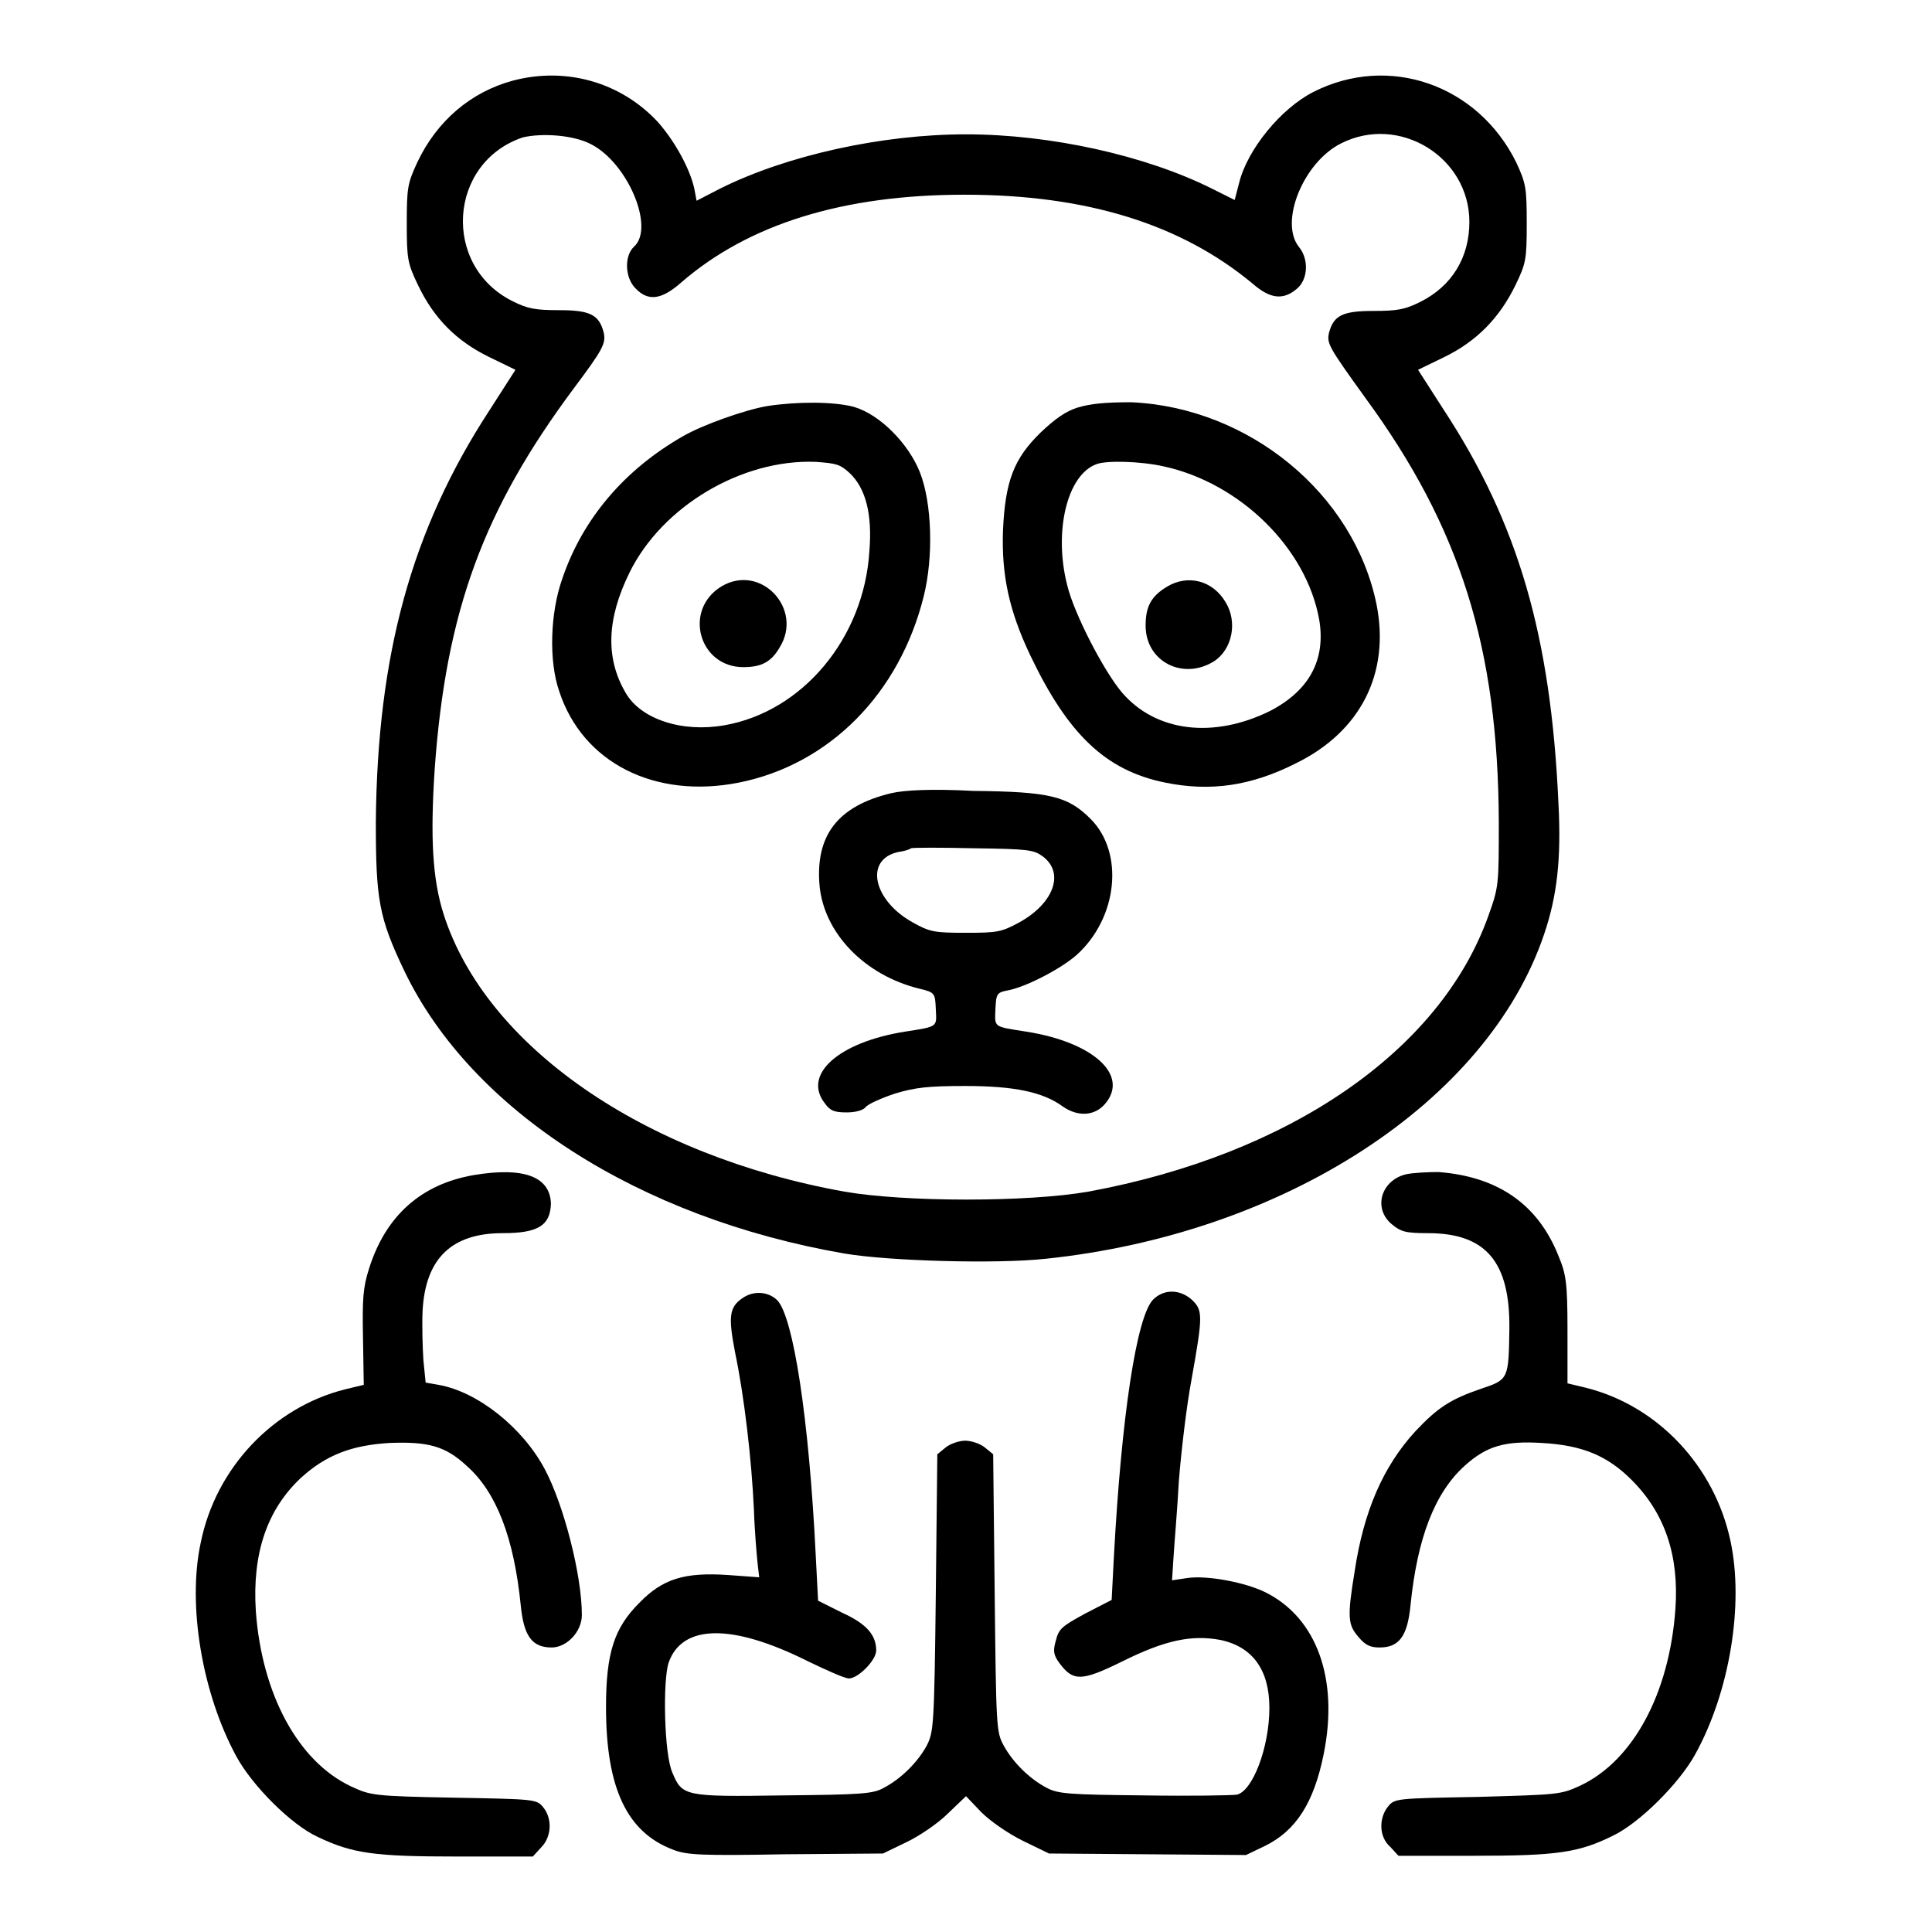 <?xml version="1.0" encoding="utf-8"?>
<!-- Svg Vector Icons : http://www.onlinewebfonts.com/icon -->
<!DOCTYPE svg PUBLIC "-//W3C//DTD SVG 1.1//EN" "http://www.w3.org/Graphics/SVG/1.1/DTD/svg11.dtd">
<svg version="1.1" xmlns="http://www.w3.org/2000/svg" xmlns:xlink="http://www.w3.org/1999/xlink" x="0px" y="0px" viewBox="0 0 256 256" enable-background="new 0 0 256 256" xml:space="preserve">
<g><g><g><path fill="#000000" d="M67.9,10.7c-5.5,1.5-10,5.3-12.6,10.8c-1.3,2.8-1.4,3.4-1.4,8.1c0,4.7,0.1,5.3,1.5,8.2c2.1,4.4,5.1,7.4,9.4,9.5l3.5,1.7l-3.4,5.3c-10.4,15.9-14.9,32.5-15.1,54.6c0,10.3,0.4,12.7,3.8,19.8c8.9,18.5,31.1,32.7,58.3,37.4c5.9,1,20.1,1.4,26.6,0.7c31.7-3.3,58.6-20.8,66.1-43c1.7-5,2.3-9.9,1.9-17.4c-1-22.1-5.3-37-15.2-52.1l-3.4-5.3l3.5-1.7c4.3-2.1,7.3-5.2,9.4-9.5c1.4-2.9,1.5-3.4,1.5-8.2c0-4.7-0.1-5.3-1.4-8.1C195.8,11.2,184,7.1,174,12.2c-4.3,2.2-8.7,7.6-9.8,12l-0.6,2.3l-3-1.5c-8.8-4.4-21.4-7.2-32.6-7.2c-11.2,0-23.8,2.8-32.6,7.2l-3.1,1.6L92,25c-0.6-2.7-2.6-6.3-4.8-8.8C82.3,10.9,75,8.8,67.9,10.7z M78.3,19.1c4.9,2.5,8.5,11.1,5.7,13.6c-1.3,1.2-1.2,4.1,0.2,5.5c1.7,1.8,3.5,1.5,6.1-0.8c8.9-7.7,21.4-11.6,37.5-11.6c16.2,0,28.7,3.9,38.2,11.8c2.3,2,4,2.2,5.8,0.7c1.5-1.2,1.7-3.9,0.3-5.6c-2.6-3.3,0.6-11.2,5.6-13.7c7.7-3.9,17,1.8,17,10.4c0,4.7-2.3,8.5-6.5,10.6c-2,1-3,1.2-6.2,1.2c-4.1,0-5.3,0.6-5.9,2.9c-0.3,1.4-0.1,1.8,4.8,8.6c12.6,17.2,17.6,33.1,17.7,56.2c0,8.4,0,8.6-1.4,12.5c-6.4,17.9-26.4,31.6-53,36.5c-8,1.4-24.2,1.4-32.3,0c-26.7-4.8-47.5-19.3-53.1-36.7c-1.5-4.7-1.8-10.2-1.2-19.3c1.5-21,6.5-34.4,18.4-50.4c3.9-5.2,4.3-6,4-7.4c-0.6-2.4-1.8-3-5.9-3c-3.2,0-4.2-0.2-6.2-1.2c-9.4-4.7-8.5-18.4,1.4-21.7C71.9,17.6,76,17.9,78.3,19.1z"/><path fill="#000000" d="M101.7,53.8c-3,0.5-8.6,2.5-11.2,4c-7.7,4.4-13.3,10.9-16,18.9c-1.6,4.5-1.8,10.9-0.4,14.9c3.1,9.5,12.7,14.3,23.8,12.1c12-2.4,21.3-11.8,24.5-24.7c1.3-5.2,1.1-12.3-0.5-16.4c-1.5-3.8-5.3-7.7-8.8-8.7C110.4,53.2,105.6,53.2,101.7,53.8z M112.6,62.7c2.1,2,3,5.4,2.6,10.3c-0.7,11.6-8.9,21.3-19.2,23.1c-5.6,1-11.1-0.8-13.1-4.3c-2.7-4.6-2.5-9.8,0.5-15.9c4.3-8.8,14.9-15.1,24.7-14.7C110.8,61.4,111.3,61.5,112.6,62.7z"/><path fill="#000000" d="M95.6,77.7c-5.1,3.1-3,10.7,2.9,10.7c2.4,0,3.7-0.7,4.8-2.6C106.5,80.7,100.8,74.6,95.6,77.7z"/><path fill="#000000" d="M142.8,54c-1.6,0.5-3,1.5-4.9,3.3c-3.6,3.5-4.7,6.5-5,13c-0.2,5.9,0.8,10.6,3.6,16.5c5,10.5,10,15.3,17.9,16.9c5.9,1.2,11.3,0.5,17.4-2.6c8.5-4.2,12.4-11.9,10.6-21c-3-14.7-16.9-26.1-32.5-26.8C146.3,53.3,144.5,53.5,142.8,54z M154.2,61.8c10.1,2.2,18.9,10.8,20.6,20.3c0.9,5.3-1.3,9.4-6.5,12.1c-7.5,3.7-15.1,2.8-19.6-2.4c-2.4-2.8-6.4-10.5-7.3-14.3c-1.8-7.1,0-14.6,3.9-16C146.6,61,151.1,61.1,154.2,61.8z"/><path fill="#000000" d="M154.7,77.7c-2.2,1.3-2.9,2.7-2.9,5.2c0,4.8,5,7.3,9.1,4.7c2.4-1.6,3.1-5.2,1.5-7.8C160.7,76.9,157.4,76.1,154.7,77.7z"/><path fill="#000000" d="M118.1,105.1c-7.1,1.7-10.1,5.6-9.5,12.3c0.6,6.2,5.9,11.8,13.2,13.6c2.1,0.5,2.1,0.6,2.2,2.7c0.1,2.4,0.4,2.3-4.1,3c-8.8,1.4-13.6,5.7-10.6,9.5c0.7,1,1.3,1.2,2.9,1.2c1.2,0,2.2-0.3,2.5-0.7c0.3-0.4,2.1-1.2,3.9-1.8c2.7-0.8,4.3-1,9.3-1c6.5,0,10.3,0.8,12.9,2.7c2,1.4,4.2,1.3,5.6-0.3c3.3-3.8-1.5-8.2-10.4-9.6c-4.4-0.7-4.2-0.5-4.1-3c0.1-2.1,0.2-2.2,1.8-2.5c2.4-0.5,7-2.9,9-4.7c5.4-4.9,6.3-13.5,1.8-18c-3-3-5.4-3.6-15.5-3.7C123.4,104.5,119.8,104.7,118.1,105.1z M138.2,113.5c2.9,2.2,1.4,6.2-3.1,8.7c-2.4,1.3-2.9,1.4-7.1,1.4s-4.8-0.1-7.1-1.4c-5.2-2.9-6.4-8.3-1.9-9.3c0.7-0.1,1.5-0.3,1.7-0.5c0.3-0.1,4-0.1,8.4,0C136.3,112.5,137,112.6,138.2,113.5z"/><path fill="#000000" d="M62.8,155.7c-7,1.2-11.7,5.4-13.9,12.4c-0.8,2.5-0.9,4-0.8,9.2l0.1,6.2l-2.5,0.6c-9.5,2.4-17.1,10.4-19.1,20.3c-1.8,8.3,0.2,20,4.7,28.3c2.1,3.9,7.3,9.1,10.8,10.7c4.6,2.2,7.5,2.6,18.5,2.6h10l1.1-1.2c1.4-1.4,1.5-3.8,0.3-5.3c-0.9-1.1-1-1.1-11.9-1.3c-10.7-0.2-11-0.3-13.6-1.5c-7-3.3-11.8-12.2-12.6-23.2c-0.5-7.7,1.5-13.5,6-17.7c3.3-3,6.7-4.3,11.7-4.6c5.1-0.2,7.4,0.4,10.2,3c4,3.5,6.3,9.6,7.2,18.5c0.4,4.1,1.5,5.6,4.1,5.6c2,0,4-2.1,4-4.3c0-5.3-2.4-14.6-4.9-19.3c-2.9-5.5-8.9-10.3-14.1-11.2l-1.7-0.3l-0.3-3c-0.1-1.6-0.2-4.6-0.1-6.6c0.4-6.9,3.9-10.2,10.6-10.2c4.7,0,6.3-1,6.4-3.9C72.9,155.9,69.4,154.6,62.8,155.7z"/><path fill="#000000" d="M186.3,155.6c-3.3,0.8-4.4,4.5-1.9,6.6c1.2,1,1.8,1.2,4.8,1.2c7.7,0,10.9,3.8,10.8,12.7c-0.1,6.6-0.1,6.7-3.7,7.9c-4.1,1.4-5.8,2.5-8.8,5.7c-4.2,4.6-6.8,10.5-8,18.5c-1,6.1-0.9,7.1,0.5,8.7c0.9,1.1,1.6,1.4,2.8,1.4c2.6,0,3.7-1.5,4.1-5.6c0.9-8.9,3.2-14.9,7.2-18.5c2.9-2.6,5.3-3.3,10.2-3c5.4,0.3,8.7,1.7,11.9,4.9c4.4,4.4,6.3,10,5.8,17.1c-0.8,11.2-5.6,20.1-12.6,23.4c-2.6,1.2-2.9,1.2-13.6,1.5c-10.9,0.2-11,0.2-11.9,1.3c-1.2,1.5-1.2,4,0.3,5.3l1.1,1.2h10c11,0,13.9-0.4,18.5-2.7c3.5-1.7,8.7-6.9,10.8-10.7c4.6-8.3,6.5-19.9,4.7-28.3c-2.1-9.9-9.6-17.9-19.1-20.3l-2.5-0.6l0-7.1c0-6.3-0.2-7.4-1.2-9.8c-2.7-6.8-8-10.5-15.9-11.1C189.2,155.3,187.2,155.4,186.3,155.6z"/><path fill="#000000" d="M98.4,172c-1.8,1.2-1.9,2.5-1,7.2c1.2,5.7,2.2,14.2,2.5,20.9c0.1,3,0.4,6.3,0.5,7.2l0.2,1.7l-4.1-0.3c-5.8-0.4-8.7,0.5-11.8,3.7c-3.3,3.3-4.4,6.6-4.4,13.8c0,10.8,2.8,16.6,8.9,18.9c1.8,0.7,3.7,0.8,14.9,0.6l12.9-0.1l3.1-1.5c1.7-0.8,4.2-2.5,5.5-3.8l2.4-2.3l2,2.1c1.2,1.2,3.5,2.8,5.5,3.8l3.5,1.7l13,0.1l13.1,0.1l2.5-1.2c4.1-2,6.5-5.7,7.8-12.2c2-9.9-0.9-18-7.7-21.4c-2.6-1.3-7.7-2.3-10.4-1.9l-2,0.3l0.2-3.1c0.1-1.7,0.5-6.2,0.7-10c0.3-3.8,1-9.9,1.7-13.6c1.5-8.4,1.5-9.1,0-10.5c-1.6-1.4-3.7-1.4-5.1,0c-2.2,2.2-4.2,15.5-5.2,34l-0.3,5.8l-3.5,1.8c-3.1,1.7-3.5,2-3.9,3.6c-0.4,1.4-0.3,1.9,0.5,3c1.8,2.4,2.9,2.4,8.2-0.2c5.8-2.9,9.3-3.6,13.1-2.9c4.3,0.9,6.5,4,6.5,9c0,5.2-2.2,11-4.3,11.5c-0.6,0.1-6.1,0.2-12.3,0.1c-9.9-0.1-11.4-0.2-12.9-1c-2.3-1.2-4.5-3.4-5.7-5.6c-1-1.8-1-2.5-1.2-20.2l-0.2-18.4l-1.1-0.9c-0.6-0.5-1.8-0.9-2.6-0.9c-0.8,0-2,0.4-2.6,0.9l-1.1,0.9l-0.2,18.4c-0.2,17.7-0.3,18.4-1.2,20.2c-1.2,2.2-3.4,4.4-5.7,5.6c-1.4,0.8-3,0.9-13.3,1c-13.1,0.2-13.4,0.1-14.7-3c-1.1-2.4-1.3-12.2-0.5-14.6c1.8-5.1,8.4-5.2,18.4-0.2c2.5,1.2,4.9,2.3,5.5,2.3c1.2,0,3.6-2.4,3.6-3.7c0-2-1.2-3.5-4.5-5l-3.2-1.6l-0.3-5.8c-0.9-18.5-3-31.8-5.1-34C101.8,171.1,99.8,171,98.4,172z"/></g></g></g>
</svg>